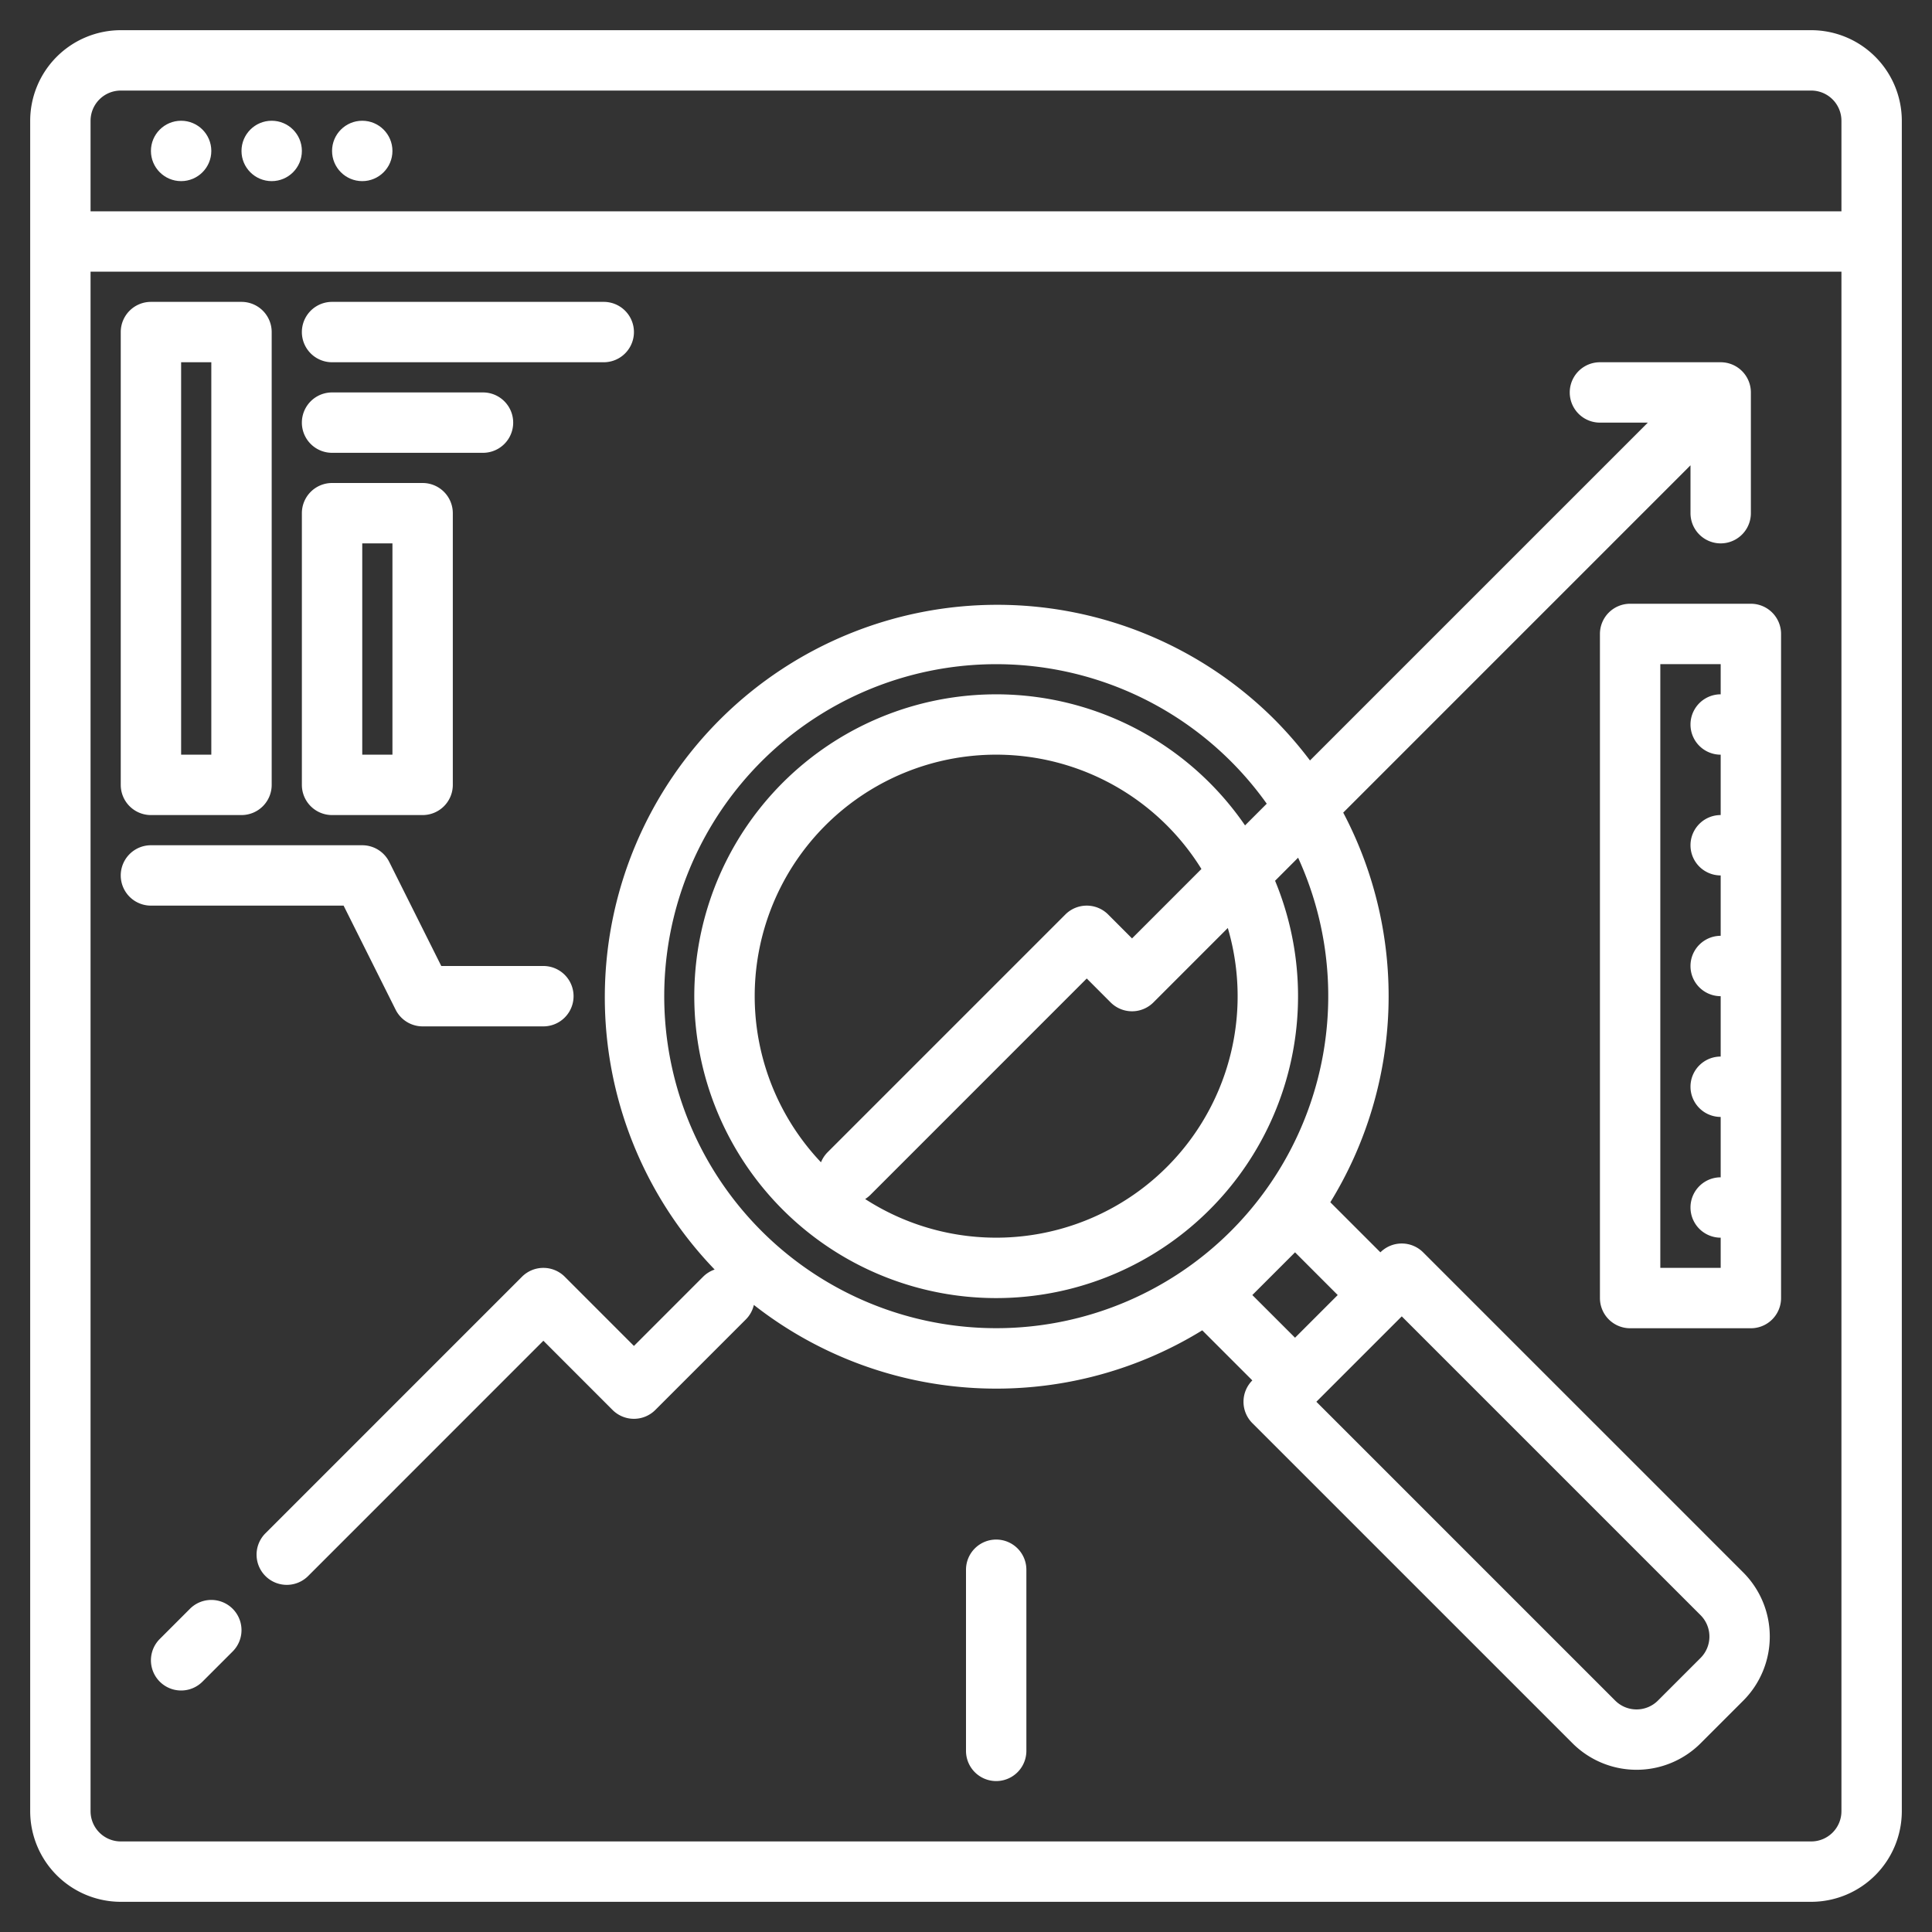 <?xml version="1.0" encoding="UTF-8"?> <svg xmlns="http://www.w3.org/2000/svg" width="512" height="512"><rect width="100%" height="100%" fill="#333333" stroke="none"/><rect id="backgroundrect" width="100%" height="100%" x="0" y="0" fill="none" stroke="none"></rect><g class="currentLayer" style=""><title>Layer 1</title><g id="svg_1" class="" fill="#ffffff" fill-opacity="1"><path d="M480,8H32A24.032,24.032,0,0,0,8,32V480a24.032,24.032,0,0,0,24,24H480a24.032,24.032,0,0,0,24-24V32A24.032,24.032,0,0,0,480,8Zm8,472a8.011,8.011,0,0,1-8,8H32a8.011,8.011,0,0,1-8-8V72H488Zm0-424H24V32a8.011,8.011,0,0,1,8-8H480a8.011,8.011,0,0,1,8,8Z" id="svg_2" fill="#ffffff" fill-opacity="1"></path><circle cx="48" cy="40" r="8" id="svg_3" fill="#ffffff" fill-opacity="1"></circle><circle cx="72" cy="40" r="8" id="svg_4" fill="#ffffff" fill-opacity="1"></circle><circle cx="96" cy="40" r="8" id="svg_5" fill="#ffffff" fill-opacity="1"></circle><path d="M461.99,416.73l-84.85-84.85a8.015,8.015,0,0,0-11.32,0l-13.27-13.27a104.307,104.307,0,0,0,3.42-103.26L448,123.31V136a8,8,0,0,0,16,0V104a8,8,0,0,0-8-8H424a8,8,0,0,0,0,16h12.69l-89.53,89.53a104.632,104.632,0,0,0-9.62-11.07A104,104,0,0,0,189.39,336.44a8.059,8.059,0,0,0-3.05,1.9L168,356.69l-18.34-18.35a8.015,8.015,0,0,0-11.32,0l-68,68a8,8,0,0,0,11.32,11.32L144,355.31l18.34,18.35a8.015,8.015,0,0,0,11.32,0l24-24a7.981,7.981,0,0,0,2.12-3.84,104.141,104.141,0,0,0,118.83,6.73l13.27,13.27a8.015,8.015,0,0,0,0,11.32l84.86,84.85a24.021,24.021,0,0,0,33.94,0l11.31-11.31a24.034,24.034,0,0,0,0-33.95ZM326.22,326.22a87.983,87.983,0,1,1,9.48-113.23l-5.75,5.75A79.995,79.995,0,1,0,207.43,320.57a79.994,79.994,0,0,0,130.48-87.16l6.1-6.11a88.08,88.08,0,0,1-17.79,98.92Zm-95.56-9.56L288,259.31l6.34,6.35a8.015,8.015,0,0,0,11.32,0l19.72-19.73a63.989,63.989,0,0,1-96.1,71.83A8.434,8.434,0,0,0,230.66,316.66Zm-11.32-11.32a8.021,8.021,0,0,0-1.77,2.68,63.987,63.987,0,1,1,100.82-77.73L300,248.69l-6.34-6.35a8.015,8.015,0,0,0-11.32,0ZM331.88,343.2l11.32-11.32,11.31,11.32L343.2,354.51Zm118.8,96.16-11.32,11.32a8.012,8.012,0,0,1-11.31,0l-79.2-79.2,22.63-22.63,79.2,79.2A8.021,8.021,0,0,1,450.68,439.36Z" id="svg_6" fill="#ffffff" fill-opacity="1"></path><path d="M50.343,426.343l-8,8a8,8,0,0,0,11.314,11.314l8-8a8,8,0,0,0-11.314-11.314Z" id="svg_7" fill="#ffffff" fill-opacity="1"></path><path d="M91.056,240l13.789,27.578A8,8,0,0,0,112,272h32a8,8,0,0,0,0-16H116.944l-13.789-27.578A8,8,0,0,0,96,224H40a8,8,0,0,0,0,16Z" id="svg_8" fill="#ffffff" fill-opacity="1"></path><path d="M264,408a8,8,0,0,0-8,8v48a8,8,0,0,0,16,0V416A8,8,0,0,0,264,408Z" id="svg_9" fill="#ffffff" fill-opacity="1"></path><path d="M40,216H64a8,8,0,0,0,8-8V88a8,8,0,0,0-8-8H40a8,8,0,0,0-8,8V208A8,8,0,0,0,40,216ZM48,96h8V200H48Z" id="svg_10" fill="#ffffff" fill-opacity="1"></path><path d="M88,216h24a8,8,0,0,0,8-8V136a8,8,0,0,0-8-8H88a8,8,0,0,0-8,8v72A8,8,0,0,0,88,216Zm8-72h8v56H96Z" id="svg_11" fill="#ffffff" fill-opacity="1"></path><path d="M88,96h72a8,8,0,0,0,0-16H88a8,8,0,0,0,0,16Z" id="svg_12" fill="#ffffff" fill-opacity="1"></path><path d="M88,120h40a8,8,0,0,0,0-16H88a8,8,0,0,0,0,16Z" id="svg_13" fill="#ffffff" fill-opacity="1"></path><path d="M464,160H432a8,8,0,0,0-8,8V344a8,8,0,0,0,8,8h32a8,8,0,0,0,8-8V168A8,8,0,0,0,464,160Zm-8,24a8,8,0,0,0,0,16v16a8,8,0,0,0,0,16v16a8,8,0,0,0,0,16v16a8,8,0,0,0,0,16v16a8,8,0,0,0,0,16v8H440V176h16Z" id="svg_14" fill="#ffffff" fill-opacity="1"></path></g></g></svg> 
